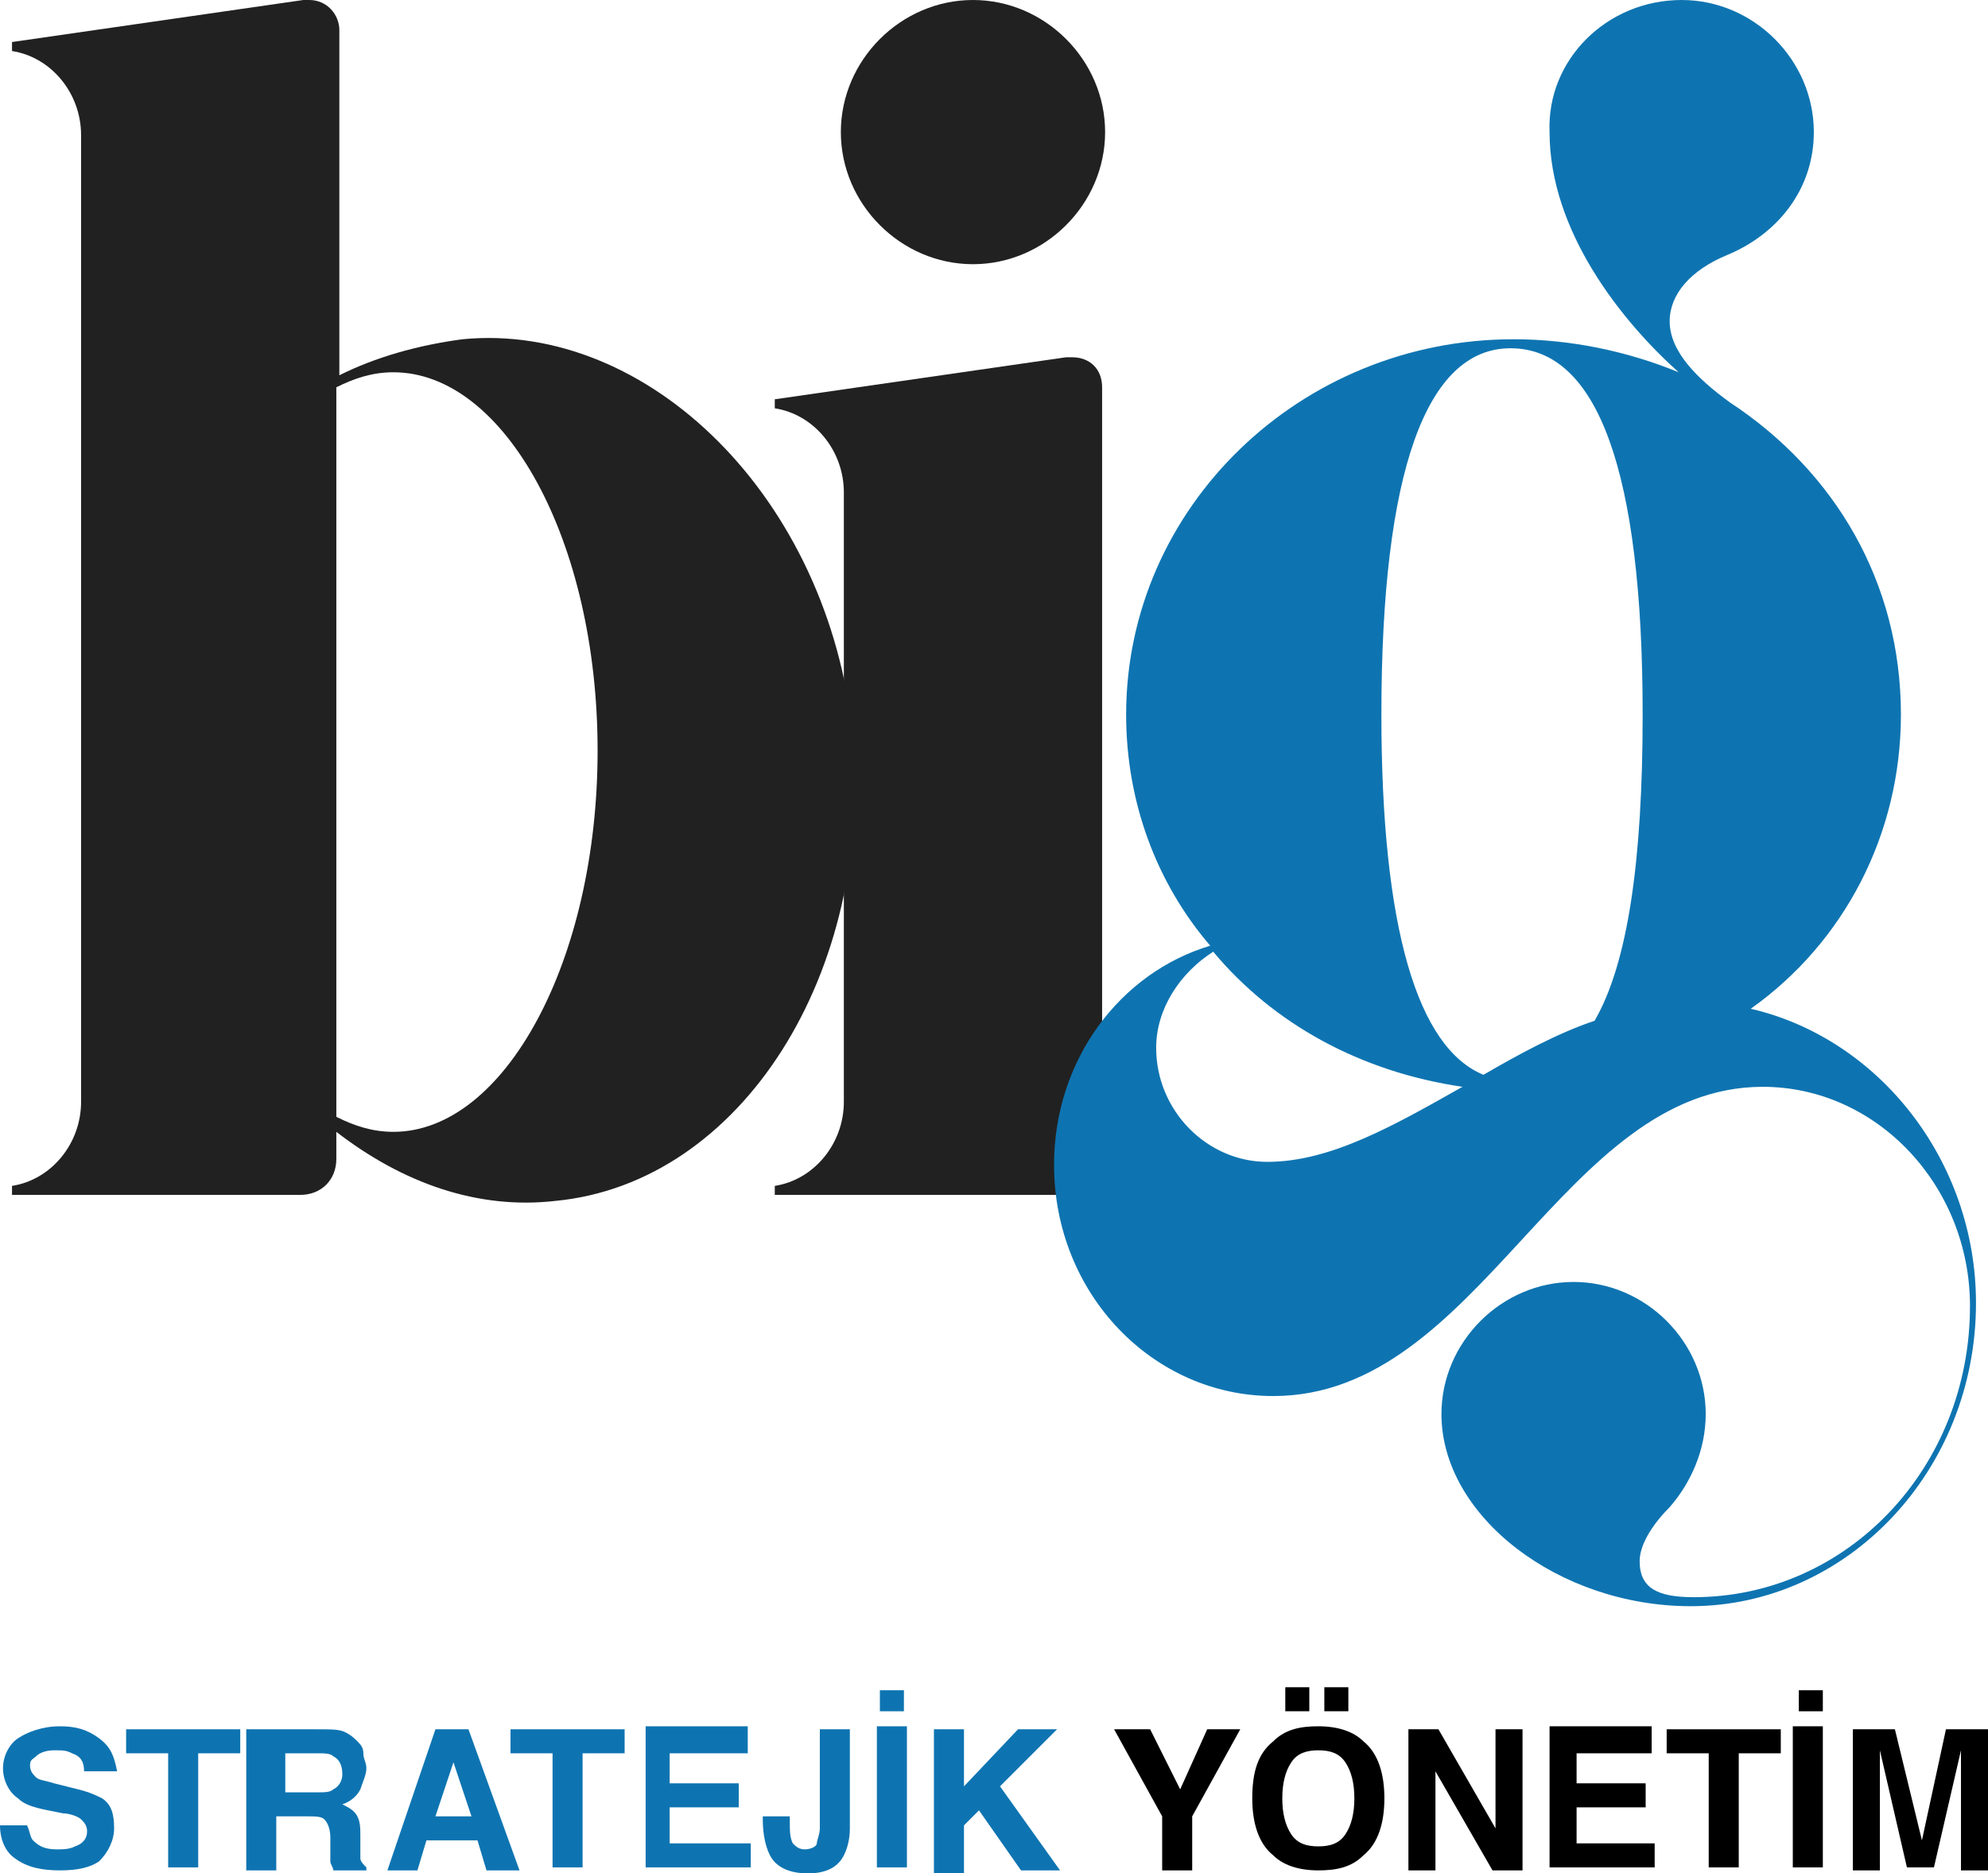 <?xml version="1.0" encoding="utf-8"?>
<!-- Generator: Adobe Illustrator 26.5.0, SVG Export Plug-In . SVG Version: 6.00 Build 0)  -->
<svg version="1.1" id="biglogo" xmlns="http://www.w3.org/2000/svg" xmlns:xlink="http://www.w3.org/1999/xlink" x="0px" y="0px"
	 viewBox="0 0 66.2 62.4" style="enable-background:new 0 0 66.2 62.4;" xml:space="preserve">
<style type="text/css">
	.st0{fill:#212121;}
	.st1{fill:#0E74B1;}
</style>
<g>
	<g id="bigtext">
		<path class="st0" d="M18.5,40c-2.6,0.3-5.1-0.6-7.3-2.3v0.9c0,0.7-0.5,1.2-1.2,1.2H0.4v-0.3c1.3-0.2,2.3-1.4,2.3-2.8V4.5
			c0-1.4-1-2.6-2.3-2.8V1.4L10.1,0c0.1,0,0.1,0,0.2,0c0.6,0,1,0.5,1,1v11.5c1.2-0.6,2.6-1,4.1-1.2c6.2-0.6,12.2,5.3,13,13.2
			C29.1,32.4,24.7,39.4,18.5,40z M19.9,25c0-7-3.1-12.6-6.8-12.6c-0.7,0-1.3,0.2-1.9,0.5v24.3c0.6,0.3,1.2,0.5,1.9,0.5
			C16.8,37.7,19.9,32,19.9,25z"/>
		<path class="st0" d="M28.1,16.4c0-1.4-1-2.6-2.3-2.8v-0.3l9.7-1.4c0.1,0,0.1,0,0.2,0c0.6,0,1,0.4,1,1v23.8c0,1.4,1,2.6,2.3,2.8
			v0.3H25.8v-0.3c1.3-0.2,2.3-1.4,2.3-2.8V16.4z M32.4,8.8c-2.4,0-4.4-2-4.4-4.4C28,2,30,0,32.4,0s4.4,2,4.4,4.4
			C36.8,6.8,34.8,8.8,32.4,8.8z"/>
		<path class="st1" d="M65.8,43.4c0,5.6-4.3,10.1-9.5,10.1c-4.4,0-8.3-3-8.3-6.4c0-2.4,2-4.4,4.4-4.4c2.4,0,4.4,2,4.4,4.4
			c0,1.2-0.5,2.3-1.2,3.1c-0.5,0.5-1,1.2-1,1.8c0,0.9,0.6,1.2,1.8,1.2c5.1,0,9.2-4.3,9.2-9.7c0-4-3.1-7.3-6.9-7.3
			c-6.7,0-9.4,10.3-16.3,10.3c-4,0-7.3-3.4-7.3-7.7c0-3.5,2.2-6.4,5.2-7.3c-1.8-2.1-2.8-4.8-2.8-7.7c0-6.9,5.8-12.5,12.9-12.5
			c1.9,0,3.8,0.4,5.5,1.1c-1.9-1.7-4.3-4.7-4.3-8C51.5,2,53.5,0,56,0c2.4,0,4.4,2,4.4,4.4c0,1.9-1.2,3.4-2.9,4.1
			c-1.2,0.5-1.9,1.3-1.9,2.2c0,1,0.9,1.9,2,2.7c3.5,2.3,5.7,6,5.7,10.4c0,4-1.9,7.6-5,9.8C62.6,34.6,65.8,38.7,65.8,43.4z
			 M42.2,38.7c2.1,0,4.2-1.2,6.5-2.5c-3.4-0.5-6.3-2.1-8.3-4.5c-1.1,0.7-1.9,1.9-1.9,3.2C38.5,37,40.2,38.7,42.2,38.7z M46,23.8
			c0,7.1,1.2,11.1,3.4,12c1.2-0.7,2.5-1.4,3.7-1.8c1.1-1.9,1.6-5.3,1.6-10.2c0-8.1-1.5-12.2-4.4-12.2C47.5,11.6,46,15.7,46,23.8z"/>
	</g>
	<g>
		<g id="stratejik">
			<path class="st1" d="M0.9,60.8C1,61,1,61.2,1.1,61.3c0.2,0.2,0.4,0.3,0.8,0.3c0.2,0,0.4,0,0.6-0.1c0.3-0.1,0.4-0.3,0.4-0.5
				c0-0.2-0.1-0.3-0.2-0.4c-0.1-0.1-0.4-0.2-0.6-0.2l-0.5-0.1c-0.5-0.1-0.8-0.2-1-0.4c-0.3-0.2-0.5-0.6-0.5-1c0-0.4,0.2-0.8,0.5-1
				s0.8-0.4,1.4-0.4c0.5,0,0.9,0.1,1.3,0.4c0.4,0.3,0.5,0.6,0.6,1.1H2.8c0-0.3-0.1-0.5-0.4-0.6c-0.2-0.1-0.3-0.1-0.6-0.1
				c-0.3,0-0.5,0.1-0.6,0.2S1,58.6,1,58.8c0,0.2,0.1,0.3,0.2,0.4c0.1,0.1,0.3,0.1,0.6,0.2l0.8,0.2c0.4,0.1,0.6,0.2,0.8,0.3
				c0.3,0.2,0.4,0.5,0.4,1c0,0.4-0.2,0.8-0.5,1.1C3,62.2,2.6,62.3,2,62.3c-0.6,0-1.1-0.1-1.5-0.4C0.2,61.7,0,61.3,0,60.8H0.9z"/>
			<path class="st1" d="M8,57.6v0.8H6.6v3.8h-1v-3.8H4.2v-0.8H8z"/>
			<path class="st1" d="M11.5,57.7c0.2,0.1,0.3,0.2,0.4,0.3c0.1,0.1,0.2,0.2,0.2,0.4s0.1,0.3,0.1,0.5c0,0.2-0.1,0.4-0.2,0.7
				c-0.1,0.2-0.3,0.4-0.6,0.5c0.2,0.1,0.4,0.2,0.5,0.4s0.1,0.4,0.1,0.7v0.3c0,0.2,0,0.4,0,0.4c0,0.1,0.1,0.2,0.2,0.3v0.1h-1.1
				c0-0.1-0.1-0.2-0.1-0.3c0-0.1,0-0.3,0-0.4l0-0.4c0-0.3-0.1-0.5-0.2-0.6c-0.1-0.1-0.3-0.1-0.6-0.1h-1v1.8h-1v-4.7h2.2
				C11.1,57.6,11.3,57.6,11.5,57.7z M9.5,58.4v1.3h1.1c0.2,0,0.4,0,0.5-0.1c0.2-0.1,0.3-0.3,0.3-0.5c0-0.3-0.1-0.5-0.3-0.6
				c-0.1-0.1-0.3-0.1-0.5-0.1H9.5z"/>
			<path class="st1" d="M14.5,57.6h1.1l1.7,4.7h-1.1l-0.3-1h-1.7l-0.3,1h-1L14.5,57.6z M14.5,60.5h1.2l-0.6-1.8L14.5,60.5z"/>
			<path class="st1" d="M20.8,57.6v0.8h-1.4v3.8h-1v-3.8H17v-0.8H20.8z"/>
			<path class="st1" d="M24.8,58.4h-2.5v1h2.3v0.8h-2.3v1.2H25v0.8h-3.5v-4.7h3.4V58.4z"/>
			<path class="st1" d="M26.3,60.5v0.1c0,0.4,0,0.6,0.1,0.8c0.1,0.1,0.2,0.2,0.4,0.2c0.2,0,0.4-0.1,0.4-0.2c0-0.1,0.1-0.3,0.1-0.5
				v-3.3h1v3.3c0,0.4-0.1,0.7-0.2,0.9c-0.2,0.4-0.6,0.6-1.2,0.6c-0.6,0-1-0.2-1.2-0.5s-0.3-0.8-0.3-1.3v-0.1H26.3z"/>
			<path class="st1" d="M30.2,62.2h-1v-4.7h1V62.2z M29.3,56.3h0.8V57h-0.8V56.3z"/>
			<path class="st1" d="M31.1,57.6h1v1.9l1.8-1.9h1.3l-1.9,1.9l2,2.8H34l-1.4-2l-0.5,0.5v1.6h-1V57.6z"/>
		</g>
		<g id="yonetim">
			<path d="M40.2,57.6h1.1l-1.6,2.9v1.8h-1v-1.8l-1.6-2.9h1.2l1,2L40.2,57.6z"/>
			<path d="M45.4,61.8c-0.4,0.4-0.9,0.5-1.5,0.5c-0.7,0-1.2-0.2-1.5-0.5c-0.5-0.4-0.7-1.1-0.7-1.9c0-0.9,0.2-1.5,0.7-1.9
				c0.4-0.4,0.9-0.5,1.5-0.5c0.7,0,1.2,0.2,1.5,0.5c0.5,0.4,0.7,1.1,0.7,1.9C46.1,60.7,45.9,61.4,45.4,61.8z M44.8,61.1
				c0.2-0.3,0.3-0.7,0.3-1.2c0-0.5-0.1-0.9-0.3-1.2c-0.2-0.3-0.5-0.4-0.9-0.4s-0.7,0.1-0.9,0.4s-0.3,0.7-0.3,1.2
				c0,0.5,0.1,0.9,0.3,1.2s0.5,0.4,0.9,0.4S44.6,61.4,44.8,61.1z M42.8,56.2h0.8V57h-0.8V56.2z M44.1,56.2h0.8V57h-0.8V56.2z"/>
			<path d="M46.9,57.6h1l1.9,3.3v-3.3h0.9v4.7h-1l-1.9-3.3v3.3h-0.9V57.6z"/>
			<path d="M55,58.4h-2.5v1h2.3v0.8h-2.3v1.2h2.6v0.8h-3.5v-4.7H55V58.4z"/>
			<path d="M59.3,57.6v0.8h-1.4v3.8h-1v-3.8h-1.4v-0.8H59.3z"/>
			<path d="M60.7,62.2h-1v-4.7h1V62.2z M59.9,56.3h0.8V57h-0.8V56.3z"/>
			<path d="M64.8,57.6h1.4v4.7h-0.9v-3.2c0-0.1,0-0.2,0-0.4s0-0.3,0-0.4l-0.9,3.9h-0.9l-0.9-3.9c0,0.1,0,0.2,0,0.4
				c0,0.2,0,0.3,0,0.4v3.2h-0.9v-4.7h1.4l0.9,3.7L64.8,57.6z"/>
		</g>
	</g>
</g>
<g>
</g>
<g>
</g>
<g>
</g>
<g>
</g>
<g>
</g>
<g>
</g>
</svg>
